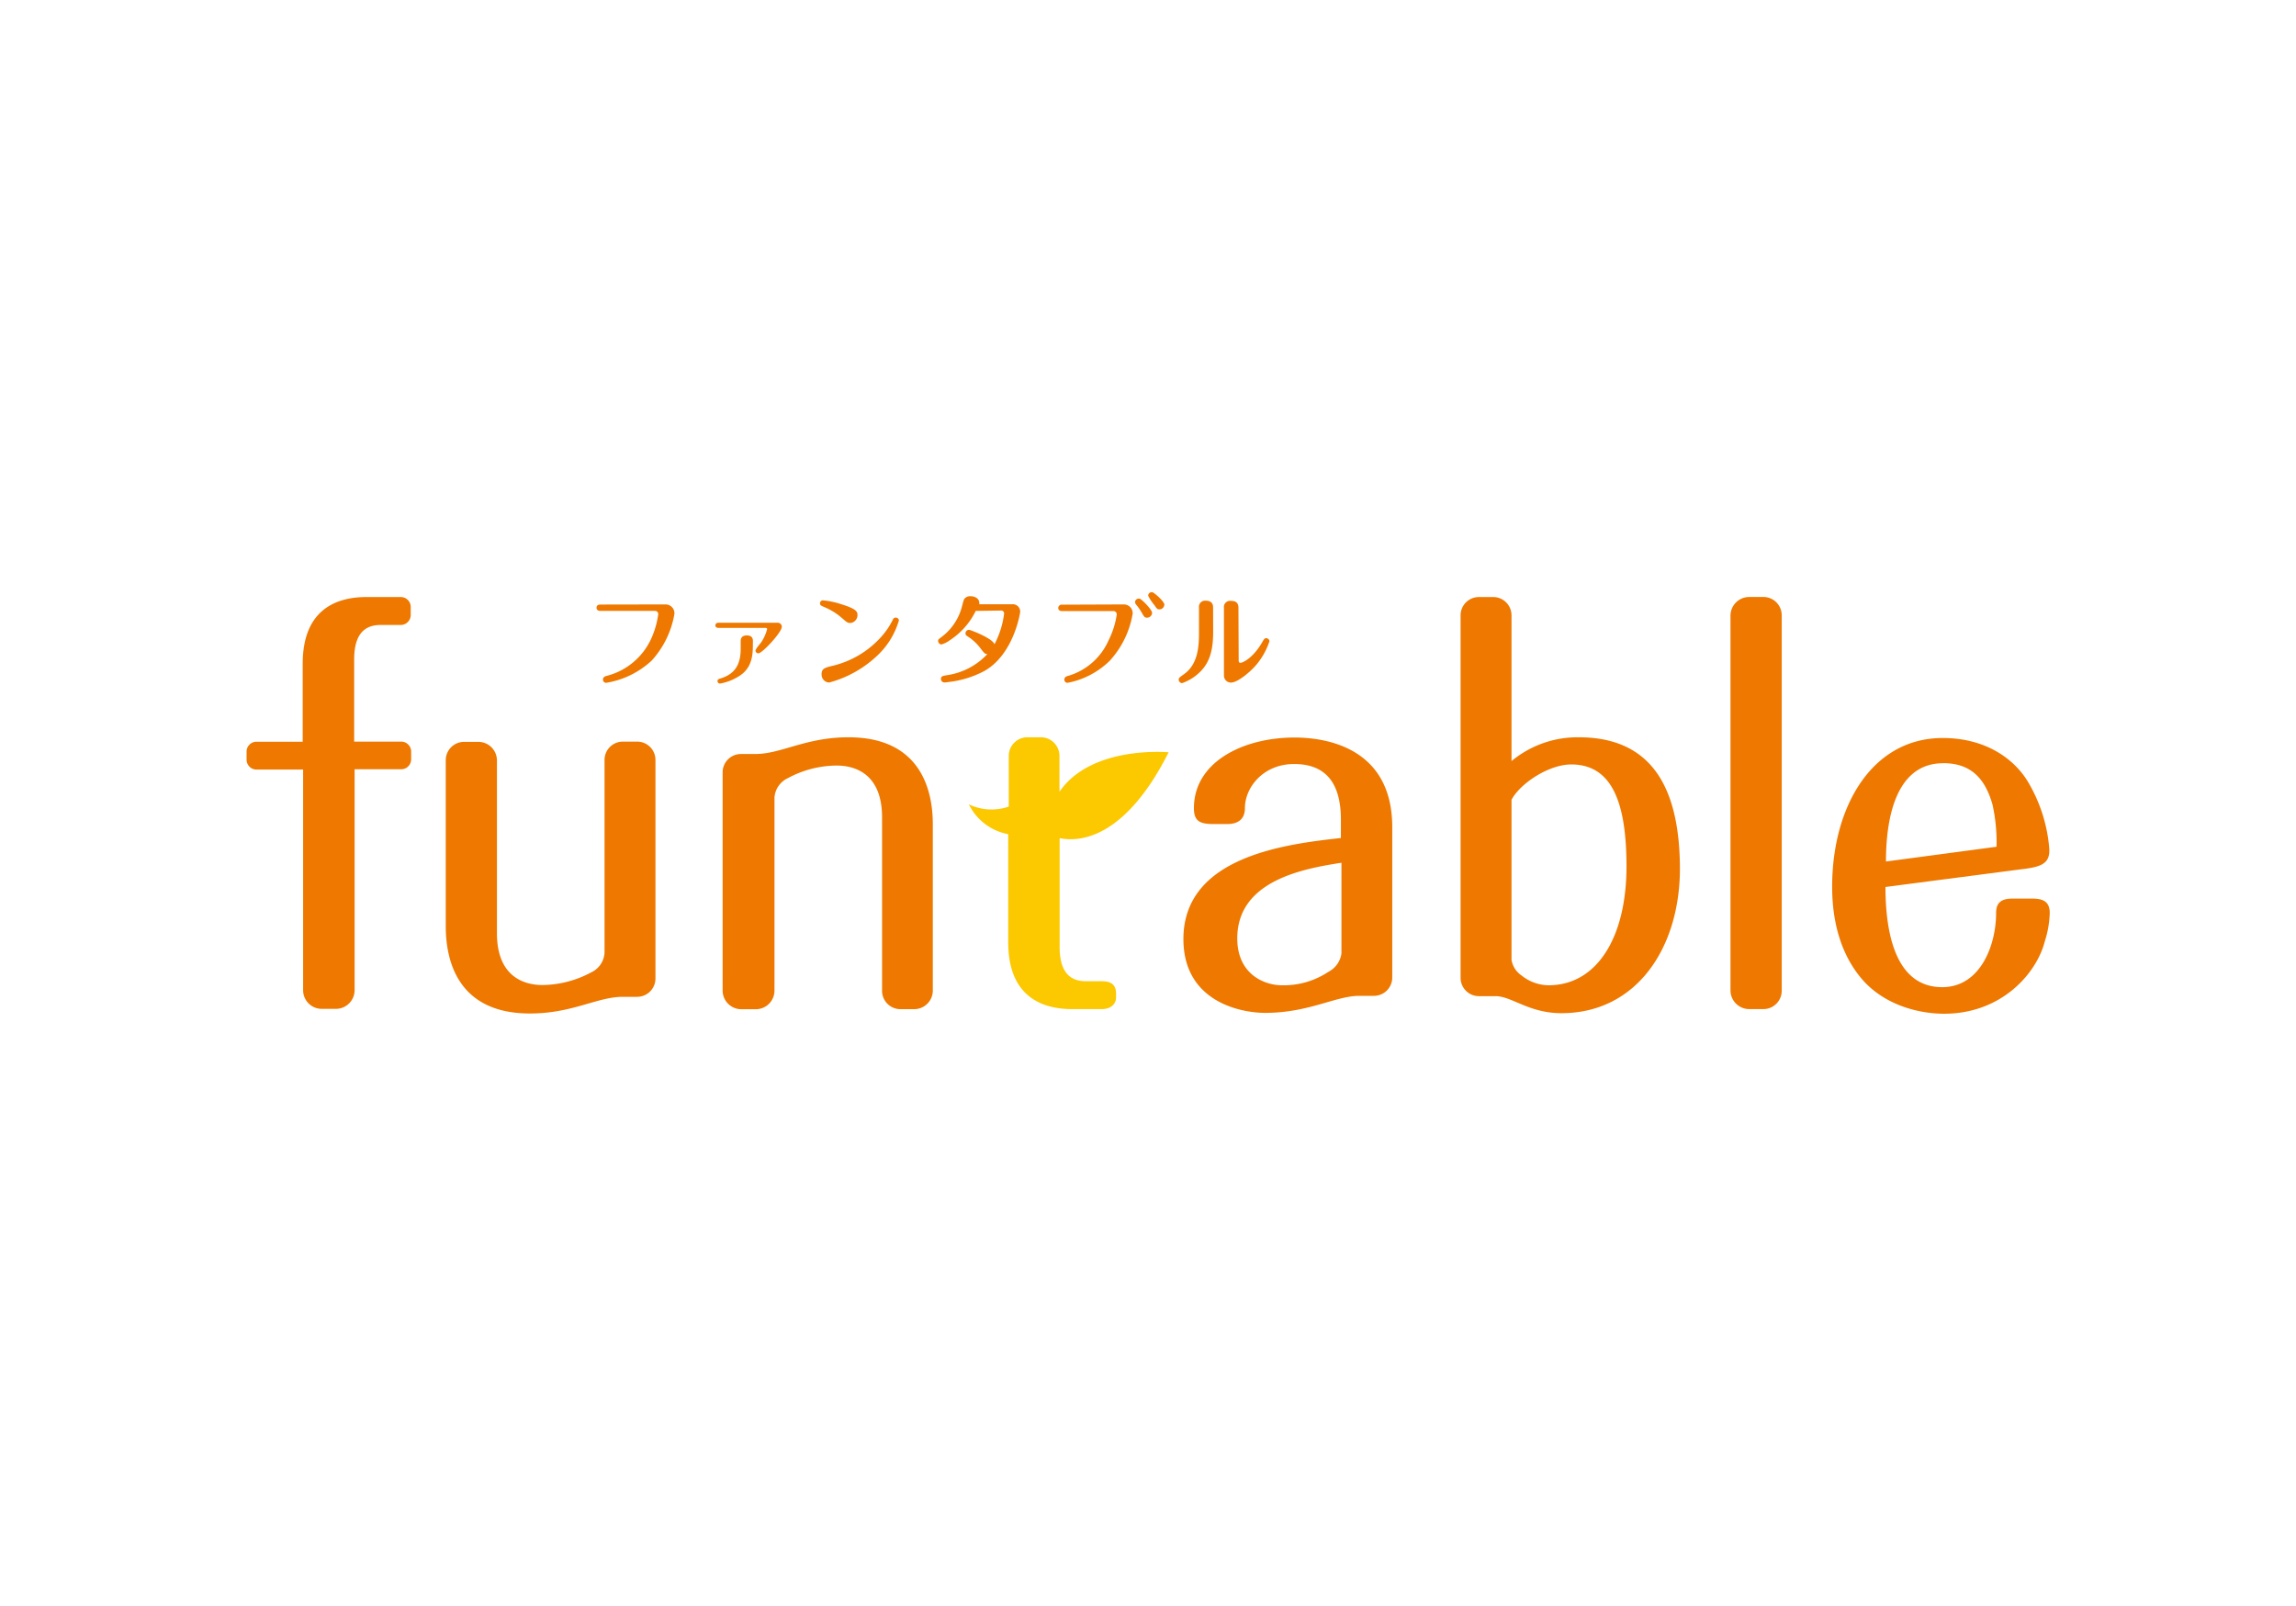 <svg id="レイヤー_1" data-name="レイヤー 1" xmlns="http://www.w3.org/2000/svg" viewBox="0 0 376 263"><defs><style>.cls-1{fill:#ee7800;}.cls-2{fill:#fcc800;}</style></defs><g id="レイヤー_32" data-name="レイヤー 32"><path class="cls-1" d="M121.51,165.3h2.32a3.05,3.05,0,0,0,3-3.05V130.64a3.78,3.78,0,0,1,2.18-3.18,17,17,0,0,1,8-2.07c2.78,0,7.44,1.15,7.44,8.5v28.4a3,3,0,0,0,3,3h2.31a3.05,3.05,0,0,0,3-3V135c0-5.35-1.82-14.24-13.82-14.24-7,0-11,2.74-15.23,2.74h-2.32a3,3,0,0,0-3.05,3v35.72A3.06,3.06,0,0,0,121.51,165.3Z"/><path class="cls-1" d="M104.34,121.47H102a3,3,0,0,0-3,3v31.62a3.79,3.79,0,0,1-2.19,3.18,17.18,17.18,0,0,1-8,2.07c-2.74,0-7.43-1.16-7.43-8.5V124.51a3.05,3.05,0,0,0-3.05-3H76a3,3,0,0,0-3,3v27.22C73,157.08,74.79,166,86.78,166c7,0,11-2.73,15.23-2.73h2.33a3,3,0,0,0,3-3V124.51A3,3,0,0,0,104.34,121.47Z"/><path class="cls-2" d="M191.38,123.22s-12.64-1.2-17.88,6.47v-5.93a3.05,3.05,0,0,0-3-3H168.2a3.05,3.05,0,0,0-3,3v8.35a8.58,8.58,0,0,1-6.54-.37,9,9,0,0,0,6.45,4.89v17.71c0,9,5.67,10.94,10.43,10.94h4.92c1.32,0,2.31-.73,2.31-1.9v-.66c0-1.36-.76-2-2.27-2h-2.58c-1.82,0-4.3-.57-4.39-5.35V137.28C177,138,184.36,137.15,191.38,123.22Z"/><path class="cls-1" d="M212,120.8c-8.42,0-16.48,4-16.48,11.57,0,2.16,1,2.6,3.23,2.6H201c1.74,0,2.87-.8,2.87-2.6,0-3.4,3-7.23,8.07-7.23s7.65,3,7.65,9.12v3c-9,1-25.79,3-25.79,16.55,0,10.26,9.36,12.09,13.39,12.09,7.14,0,11.55-2.79,15.42-2.79H225a3,3,0,0,0,3-3V135.49C228,122.23,216.79,120.8,212,120.8Zm-2.09,40.58c-2.74,0-7.29-1.71-7.29-7.68,0-9.52,10.93-11.43,17.06-12.39v14.86a4,4,0,0,1-2.12,3A13.24,13.24,0,0,1,209.89,161.38Z"/><path class="cls-1" d="M335.67,149.53c0-2-1.28-2.35-2.94-2.35h-3.11c-1.82,0-2.73.61-2.73,2.35,0,5.32-2.59,12.16-8.83,12.16-7.75,0-9.29-9.12-9.29-16.41l22-2.87c3.36-.39,5-.83,4.82-3.46A25.3,25.3,0,0,0,332,127.88c-2.27-3.65-6.88-7-13.86-7-11.5,0-18.1,11.11-18.1,24.36,0,3.77.6,10.24,5,15.27,3.64,4.12,9.17,5.53,13.34,5.53,9.4,0,15.15-6.61,16.48-11.85h0A16.49,16.49,0,0,0,335.67,149.53ZM318.22,125c4.45,0,6.85,2.4,8.09,6.83a28.71,28.71,0,0,1,.65,6.86l-18.11,2.42c0-7.41,1.76-16.1,9.37-16.1Z"/><path class="cls-1" d="M258.53,120.76a16.91,16.91,0,0,0-11,3.9V100.79a3,3,0,0,0-3-3h-2.34a3,3,0,0,0-3,3v59.37a3,3,0,0,0,3,3h2.71c2.67,0,5.47,2.79,10.8,2.79,12.31,0,19.41-10.71,19.41-23.69C275.07,128.77,270.32,120.76,258.53,120.76Zm-4.94,40.62a7.16,7.16,0,0,1-4.41-1.6,3.83,3.83,0,0,1-1.65-2.57V131c1.41-2.67,6.09-5.79,9.78-5.79,6.71,0,9.05,6.31,9.05,16.72C266.36,153.51,261.53,161.38,253.59,161.38Z"/><path class="cls-1" d="M288.78,97.78h-2.32a3.07,3.07,0,0,0-3.07,3v61.5a3.07,3.07,0,0,0,3.07,3h2.32a3,3,0,0,0,3-3v-61.5A3,3,0,0,0,288.78,97.78Z"/><path class="cls-1" d="M65.63,121.47H58V108c0-5,2.51-5.64,4.41-5.64h3.26a1.63,1.63,0,0,0,1.59-1.62V99.4a1.62,1.62,0,0,0-1.62-1.61H60c-4.75,0-10.43,1.9-10.43,10.94v12.76H42a1.62,1.62,0,0,0-1.62,1.61v1.33A1.63,1.63,0,0,0,42,126.05h7.64v36.19a3.05,3.05,0,0,0,3,3H55a3.06,3.06,0,0,0,3.07-3h0V126h7.64a1.63,1.63,0,0,0,1.62-1.62V123.1a1.63,1.63,0,0,0-1.63-1.63Z"/><path class="cls-1" d="M109,99a1.45,1.45,0,0,1,1.45,1.44.19.19,0,0,1,0,.08,15.14,15.14,0,0,1-3.72,7.67,14.28,14.28,0,0,1-7.46,3.65.53.53,0,0,1-.53-.51v0c0-.46.38-.56.62-.63a11,11,0,0,0,7.16-5.83,14.2,14.2,0,0,0,1.27-4.22.52.52,0,0,0-.46-.59h-9c-.64,0-.64-.44-.64-.51,0-.49.44-.53.64-.53Z"/><path class="cls-1" d="M184.05,99a1.44,1.44,0,0,1,1.44,1.44v.08a15.14,15.14,0,0,1-3.72,7.67,13.46,13.46,0,0,1-6.94,3.65.52.52,0,0,1-.53-.51v0c0-.46.38-.56.63-.63a10.44,10.44,0,0,0,6.62-5.83,14,14,0,0,0,1.33-4.19.54.54,0,0,0-.48-.59h-8.46c-.64,0-.64-.45-.64-.51a.56.56,0,0,1,.64-.54Z"/><path class="cls-1" d="M127.29,102a.68.68,0,0,1,.74.58v.08c0,.91-3.19,4.35-3.84,4.35a.47.47,0,0,1-.47-.44c0-.26.78-1.15.91-1.33a7.1,7.1,0,0,0,1-2.2s0-.2-.27-.2h-7.7c-.51,0-.51-.35-.51-.41a.45.45,0,0,1,.46-.43h9.67Zm-4,3.74c0,1.89-.29,3.84-2.36,5.07a8.67,8.67,0,0,1-3,1.15.41.41,0,0,1-.43-.39v0c0-.29.23-.36.38-.41,2.41-.7,3.42-2.22,3.42-4.93V105c0-.62.35-.92,1-.92.85,0,1,.49,1,.92Z"/><path class="cls-1" d="M136.23,109.08a15.45,15.45,0,0,0,8.28-5,12,12,0,0,0,1.65-2.48c.1-.22.2-.42.49-.44a.51.51,0,0,1,.56.45,12.82,12.82,0,0,1-3.79,6,18.35,18.35,0,0,1-7.62,4.18,1.28,1.28,0,0,1-1.25-1.28C134.5,109.51,135.1,109.36,136.23,109.08Zm1.57-7.92a10.57,10.57,0,0,0-2.89-1.76c-.44-.2-.6-.26-.62-.53a.49.49,0,0,1,.43-.54,13.33,13.33,0,0,1,3.06.64c2.49.77,2.59,1.22,2.64,1.64a1.31,1.31,0,0,1-1,1.41C138.85,102.08,138.76,102,137.8,101.16Z"/><path class="cls-1" d="M159.79,100.06a12,12,0,0,1-4.25,4.81,4.53,4.53,0,0,1-1.37.69.6.6,0,0,1-.54-.59c0-.23.07-.27.62-.68a9.09,9.09,0,0,0,3.34-5.17c.23-.84.25-.91.37-1.07a1.19,1.19,0,0,1,1-.39c.64,0,1.39.33,1.41,1.07a1,1,0,0,1,0,.24h5.42a1.21,1.21,0,0,1,1.28,1.14v.1c0,.1-1,6.89-5.81,9.66a16.27,16.27,0,0,1-5.87,1.83,5.56,5.56,0,0,1-.7.08.58.58,0,0,1-.6-.56v0c0-.45.29-.51.87-.61a11.32,11.32,0,0,0,6.74-3.48c-.41,0-.51-.14-1.11-.91a7.93,7.93,0,0,0-2.15-2c-.18-.12-.33-.22-.33-.49a.59.59,0,0,1,.55-.57c.31,0,4,1.46,4.19,2.38a14.52,14.52,0,0,0,1.58-5A.47.47,0,0,0,164,100h-.09Z"/><path class="cls-1" d="M188.67,100.38a.82.82,0,0,1-.84.79c-.39,0-.47-.16-.86-.83a9,9,0,0,0-.91-1.31.73.73,0,0,1-.18-.42.6.6,0,0,1,.64-.56h.1C187,98.16,188.67,99.86,188.67,100.38Zm2-1.31a.8.8,0,0,1-.8.74c-.35,0-.43-.12-.84-.72a7.7,7.7,0,0,1-1-1.51.57.57,0,0,1,.55-.58h.14C189,97.07,190.69,98.49,190.69,99.07Z"/><path class="cls-1" d="M198.67,103.45c0,2.83-.46,5.08-2.34,6.79a7.91,7.91,0,0,1-2.74,1.65.58.58,0,0,1-.56-.58c0-.27.1-.33.91-.92,2.29-1.64,2.41-4.66,2.41-6.78V99.53a1,1,0,0,1,.88-1.14,1,1,0,0,1,.24,0c1.19,0,1.19.86,1.19,1.15Zm4.18,4.69c0,.15,0,.43.29.43s2.05-.69,3.65-3.53c.2-.34.3-.51.57-.51a.54.54,0,0,1,.53.5,11.71,11.71,0,0,1-2.08,3.77c-1.06,1.29-3.17,3-4.2,3a1.14,1.14,0,0,1-1.17-1.11.49.49,0,0,1,0-.12v-11a1,1,0,0,1,.89-1.15.94.94,0,0,1,.29,0c1.19,0,1.19.84,1.19,1.15Z"/></g></svg>